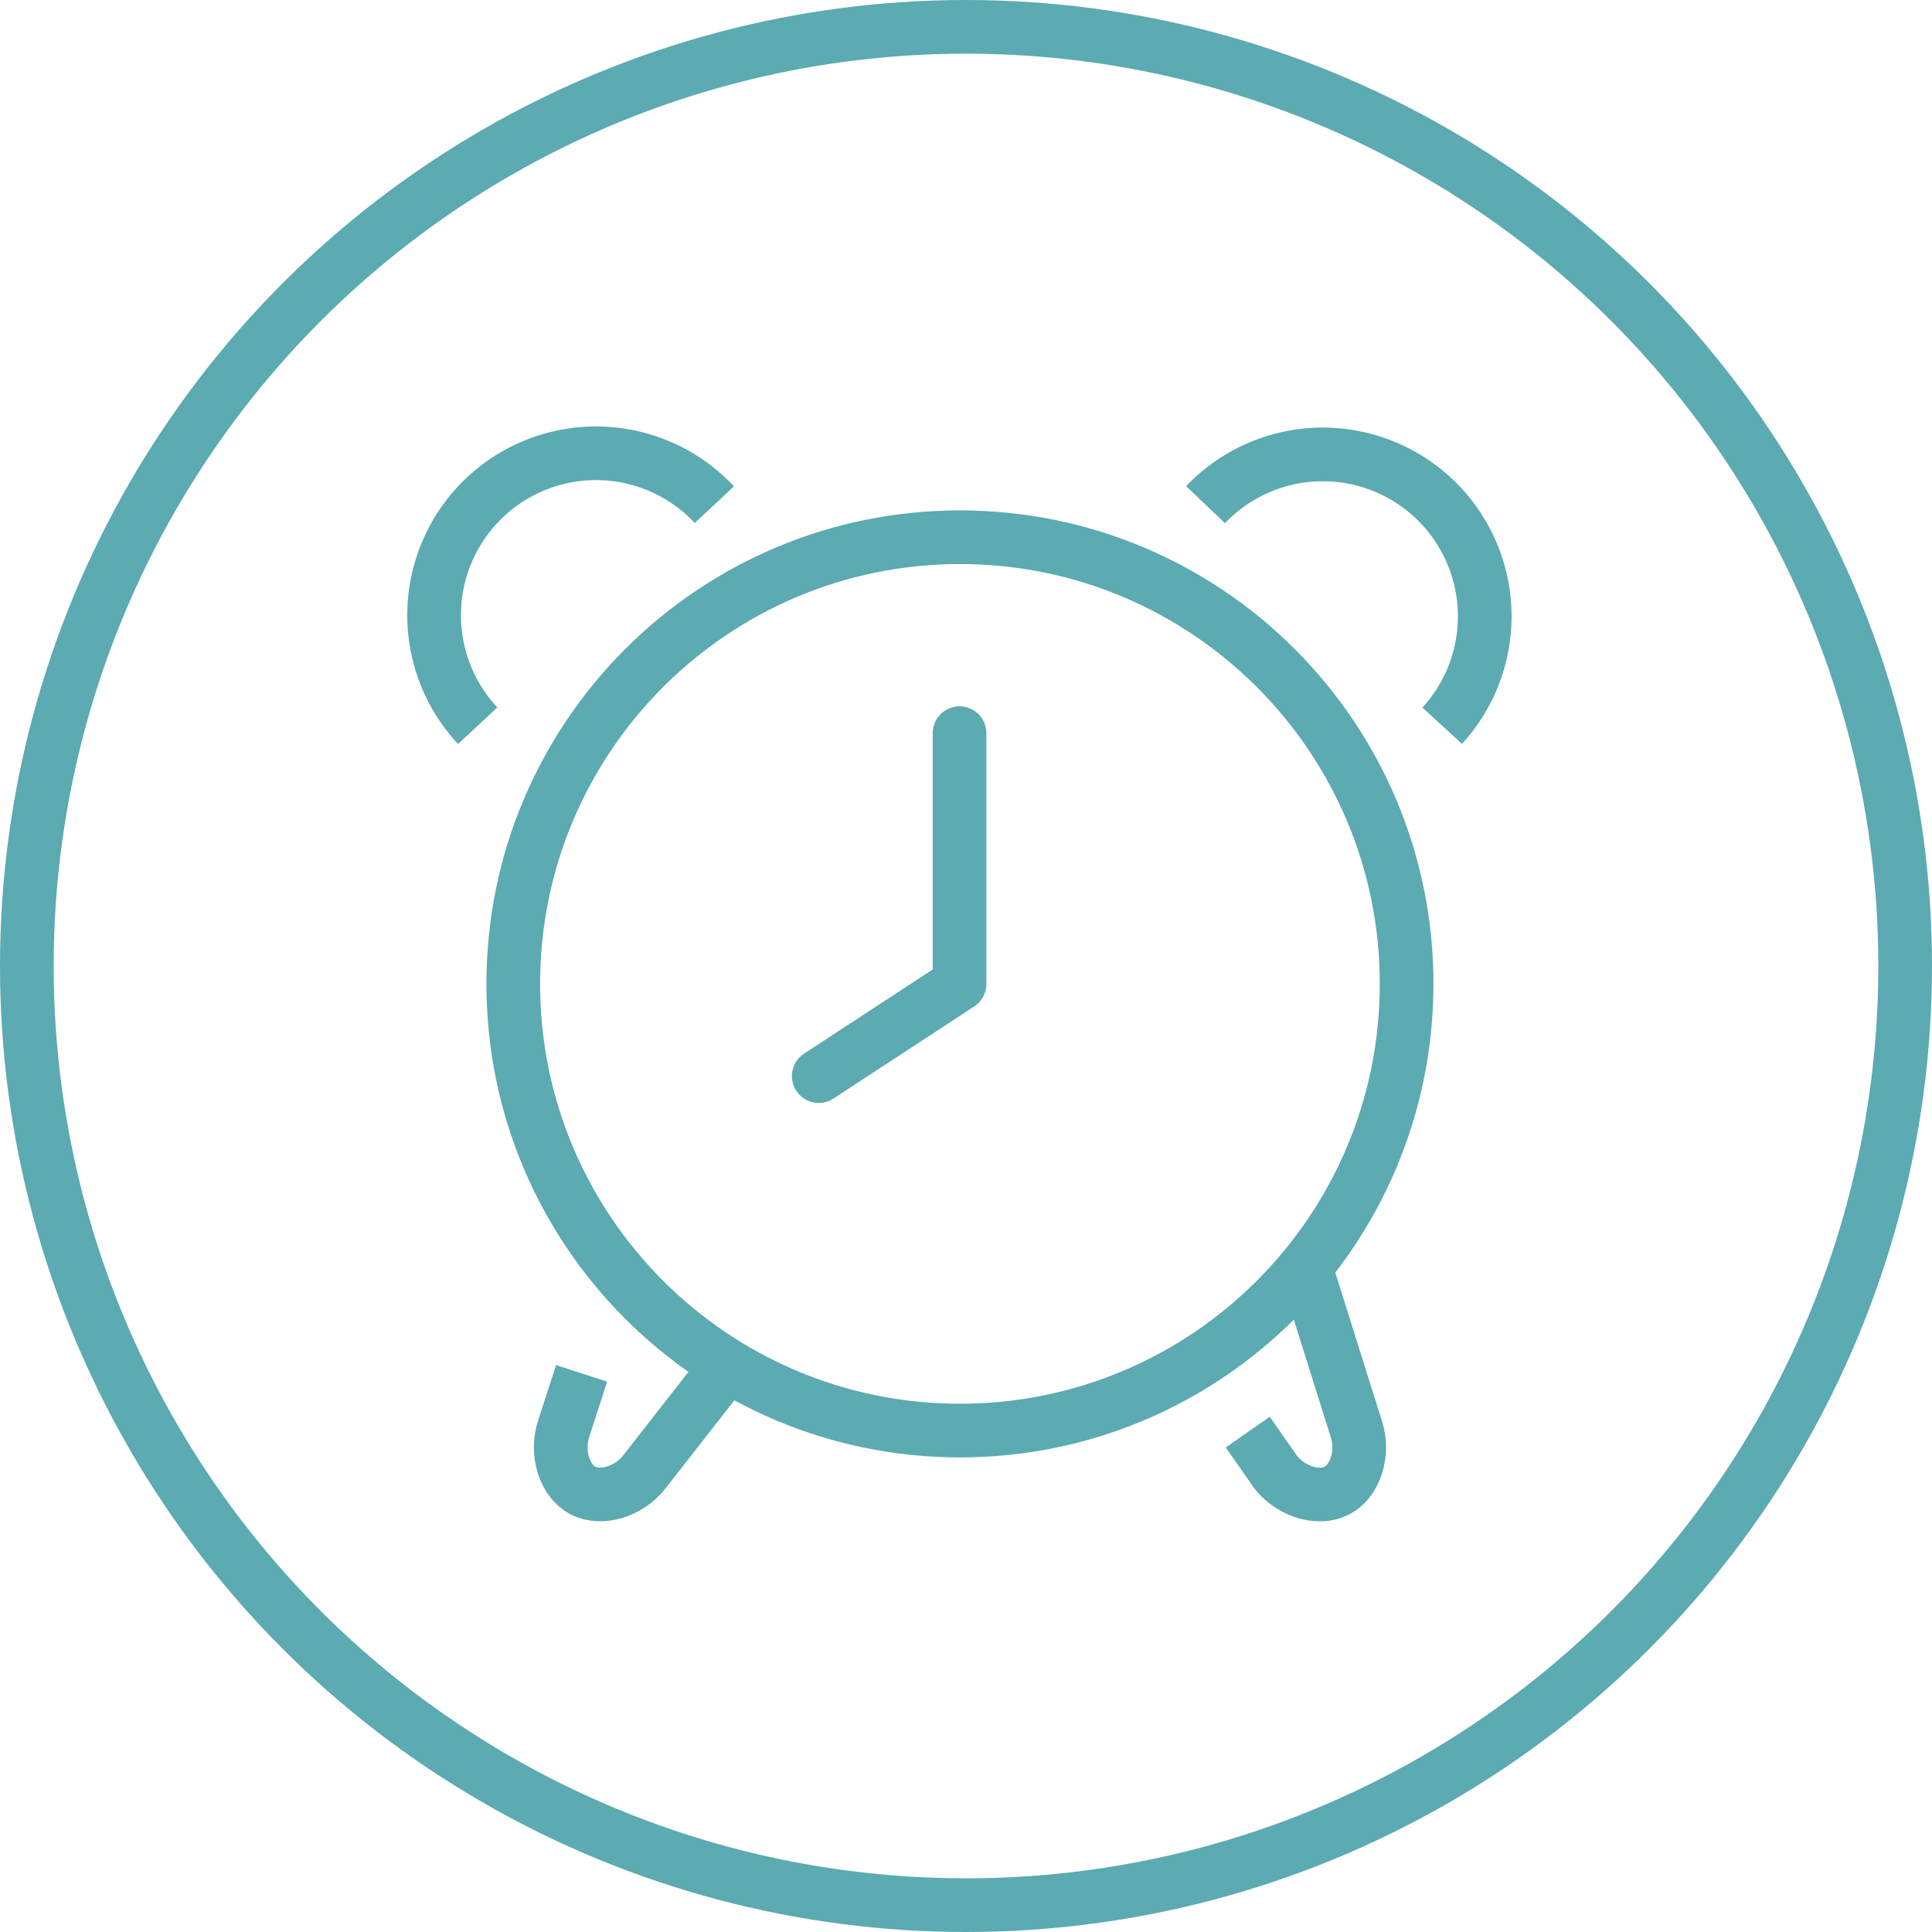 <svg width="72" height="72" viewBox="0 0 72 72" xmlns="http://www.w3.org/2000/svg"><title>Slice 1</title><g fill="none" fill-rule="evenodd" stroke="#5CAAB2" stroke-width="2"><circle cx="36" cy="36" r="35"/><g stroke-linejoin="round"><path stroke-linecap="round" d="M35.759 27.323v9.348l-5.247 3.432"/><path d="M52.42 36.667c0 9.193-7.452 16.646-16.645 16.646S19.128 45.86 19.128 36.667c0-9.192 7.454-16.646 16.647-16.646 9.193 0 16.646 7.454 16.646 16.646zM26.88 51.185l-2.865 3.666c-.581.744-1.615 1.055-2.298.692-.684-.363-1.004-1.395-.713-2.292l.671-2.07"/><path d="M46.5 53.37l1.034 1.481c.581.744 1.615 1.055 2.298.692.684-.363 1.004-1.395.713-2.292l-1.948-6.197M17.802 27.045a6.034 6.034 0 0 1 8.82-8.237m27.125 8.237a6.034 6.034 0 0 0-8.819-8.237"/></g></g></svg>